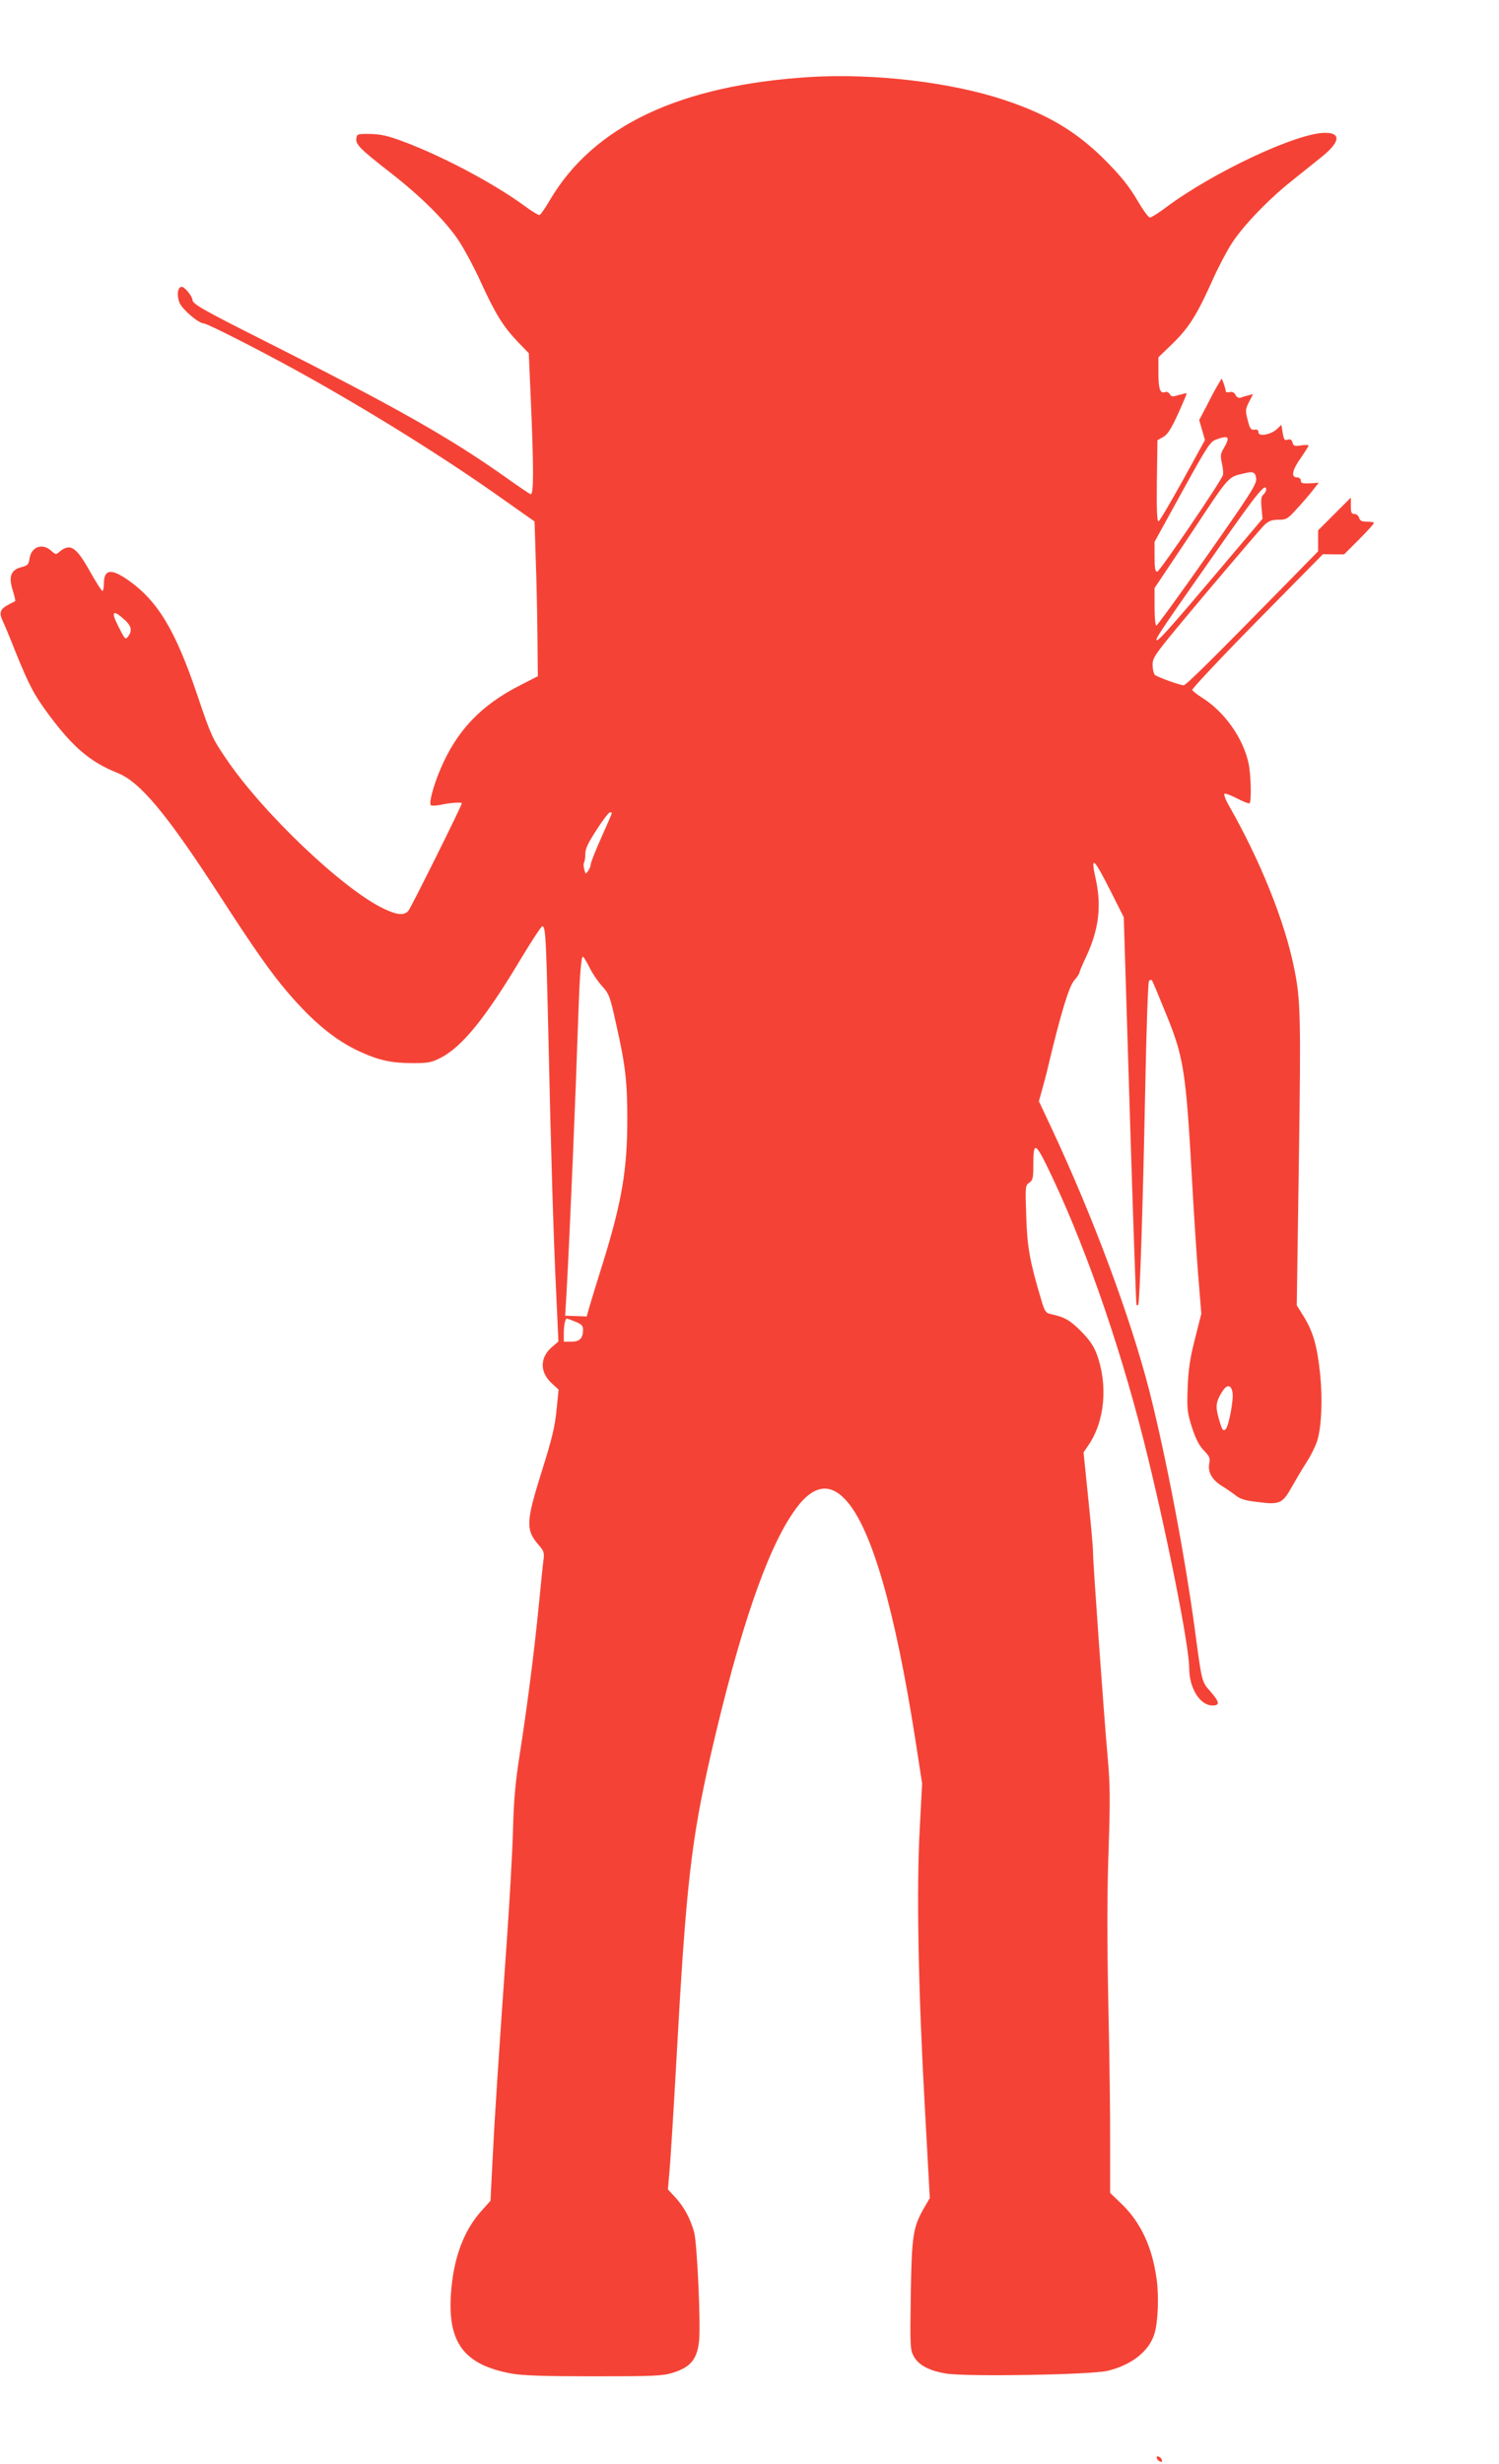 <?xml version="1.0" standalone="no"?>
<!DOCTYPE svg PUBLIC "-//W3C//DTD SVG 20010904//EN"
 "http://www.w3.org/TR/2001/REC-SVG-20010904/DTD/svg10.dtd">
<svg version="1.0" xmlns="http://www.w3.org/2000/svg"
 width="779pt" height="1280pt" viewBox="0 0 779 1280"
 preserveAspectRatio="xMidYMid meet">
<g transform="translate(0,1280) scale(0.1,-0.1)"
fill="#f44336" stroke="none">
<path d="M4210 12400 c-676 -42 -1125 -254 -1352 -639 -24 -41 -48 -76 -54
-78 -5 -2 -41 20 -79 48 -162 118 -424 257 -630 334 -77 29 -116 38 -170 39
-66 1 -70 0 -73 -22 -5 -32 18 -55 173 -176 161 -125 285 -248 356 -352 29
-43 82 -141 117 -218 76 -166 116 -231 192 -311 l58 -60 11 -253 c15 -353 15
-486 -2 -479 -8 3 -61 39 -120 81 -298 212 -578 370 -1270 719 -314 158 -367
188 -367 210 0 17 -41 67 -55 67 -22 0 -28 -43 -12 -83 15 -35 98 -106 125
-107 19 0 293 -140 496 -252 372 -206 768 -453 1072 -670 l152 -107 6 -193 c4
-106 8 -287 9 -402 l2 -209 -90 -46 c-207 -105 -333 -238 -418 -441 -35 -83
-59 -172 -48 -183 4 -4 28 -3 52 2 43 10 109 15 109 8 0 -12 -265 -545 -278
-559 -22 -25 -58 -22 -127 11 -213 101 -633 501 -823 784 -69 102 -76 117
-148 330 -114 338 -208 491 -365 598 -84 57 -119 50 -119 -23 0 -21 -4 -38 -8
-38 -4 0 -34 47 -66 104 -71 127 -102 146 -159 98 -15 -14 -19 -13 -40 6 -45
42 -103 23 -113 -37 -5 -34 -10 -39 -42 -47 -55 -14 -69 -49 -46 -120 9 -30
15 -55 13 -57 -2 -1 -17 -9 -33 -17 -44 -23 -52 -42 -34 -81 9 -19 40 -92 68
-164 72 -177 97 -225 175 -330 127 -170 215 -244 357 -301 117 -47 255 -213
528 -634 176 -273 269 -405 354 -504 132 -155 250 -252 378 -310 98 -45 165
-59 273 -59 78 0 97 3 144 27 113 58 234 207 421 520 53 88 101 161 107 163
18 6 21 -47 33 -572 13 -598 26 -1033 41 -1347 l11 -237 -36 -31 c-61 -54 -61
-129 1 -186 l36 -33 -11 -108 c-8 -85 -25 -153 -77 -318 -82 -261 -84 -303
-15 -382 25 -28 29 -40 25 -71 -3 -20 -14 -129 -25 -242 -25 -254 -62 -537
-100 -780 -22 -140 -30 -234 -34 -385 -3 -110 -17 -362 -31 -560 -46 -653 -64
-927 -75 -1149 l-11 -219 -50 -56 c-89 -100 -142 -242 -155 -420 -20 -261 67
-377 316 -422 54 -10 172 -14 425 -14 311 0 357 2 410 18 94 29 128 70 138
167 9 87 -10 508 -26 565 -20 70 -52 130 -97 179 l-39 42 9 104 c5 58 21 312
35 565 50 908 76 1141 181 1599 146 631 285 1042 425 1247 97 144 189 164 279
61 131 -148 251 -565 356 -1234 l36 -233 -12 -230 c-18 -317 -8 -833 25 -1432
l27 -492 -31 -53 c-57 -100 -63 -145 -68 -453 -4 -261 -3 -282 15 -315 25 -47
82 -77 171 -91 113 -17 745 -6 835 14 127 30 219 103 246 195 18 60 23 192 11
280 -23 171 -84 300 -188 398 l-54 52 0 243 c1 134 -3 462 -9 729 -7 339 -7
581 1 805 9 274 8 345 -5 490 -17 184 -77 1019 -76 1063 1 15 -10 137 -24 272
l-25 245 24 35 c87 126 104 315 44 477 -16 42 -39 75 -83 119 -57 57 -84 72
-158 88 -23 5 -30 15 -47 74 -60 200 -73 275 -78 435 -5 153 -5 159 16 173 19
13 21 25 21 100 0 108 11 107 67 -6 187 -380 373 -906 507 -1435 114 -453 236
-1063 236 -1181 0 -104 56 -194 121 -194 40 0 37 18 -11 73 -45 51 -44 47 -80
317 -52 387 -149 896 -236 1240 -98 384 -293 908 -513 1377 l-62 132 16 58 c9
32 24 87 32 123 65 273 108 415 135 446 15 17 28 36 28 42 0 5 16 43 35 83 65
139 80 261 50 399 -29 131 -13 118 78 -62 l67 -133 31 -1005 c17 -553 33
-1007 35 -1009 2 -2 6 -2 9 0 8 8 24 500 36 1099 6 316 15 579 20 584 5 5 11
7 15 4 3 -3 36 -82 74 -176 92 -225 103 -295 135 -867 8 -148 22 -364 31 -480
l17 -210 -33 -130 c-26 -101 -34 -158 -38 -253 -4 -115 -2 -130 23 -209 20
-61 38 -95 62 -119 29 -30 33 -39 27 -68 -8 -45 16 -86 68 -117 22 -13 53 -35
70 -48 22 -18 50 -27 114 -34 114 -15 129 -8 177 78 22 39 57 98 79 132 22 34
46 84 54 110 22 74 28 216 14 349 -15 142 -36 216 -85 295 l-36 58 11 749 c11
765 9 841 -26 1009 -49 240 -175 553 -336 835 -18 31 -29 60 -25 64 4 4 33 -7
66 -24 32 -17 62 -28 65 -25 10 10 7 149 -5 205 -27 131 -124 269 -241 343
-26 16 -50 35 -52 41 -2 6 149 167 337 358 l342 347 55 -1 55 0 78 78 c42 42
77 81 77 85 0 4 -16 7 -36 7 -27 0 -37 5 -41 20 -3 11 -14 20 -24 20 -16 0
-19 8 -19 42 l0 43 -85 -85 -85 -85 0 -54 0 -55 -152 -155 c-391 -399 -534
-541 -547 -541 -18 0 -132 41 -148 53 -7 5 -13 29 -13 53 0 42 8 52 276 371
152 180 289 340 305 356 23 21 39 27 73 27 40 0 48 4 93 54 28 30 65 73 83 96
l33 42 -34 -2 c-52 -3 -59 -1 -59 15 0 8 -9 15 -20 15 -32 0 -25 38 20 101 22
32 40 60 40 64 0 4 -17 5 -39 1 -34 -5 -39 -3 -44 15 -4 15 -11 19 -25 15 -16
-6 -20 0 -26 35 l-7 42 -23 -22 c-31 -29 -96 -41 -96 -17 0 12 -7 16 -21 14
-18 -3 -24 5 -35 50 -13 49 -12 56 7 94 l21 41 -25 -7 c-14 -3 -32 -9 -40 -12
-9 -3 -20 2 -26 14 -7 14 -17 18 -31 15 -11 -3 -20 -1 -20 5 0 6 -5 23 -10 38
l-11 28 -18 -30 c-10 -16 -36 -64 -58 -108 l-41 -78 15 -52 15 -52 -115 -209
c-64 -115 -120 -211 -126 -213 -8 -3 -11 58 -9 209 l3 212 30 17 c23 13 41 41
77 120 26 57 46 105 45 107 -2 1 -20 -3 -41 -9 -33 -10 -39 -10 -47 5 -6 9
-16 14 -25 10 -25 -9 -34 16 -34 102 l0 79 53 51 c102 96 141 156 228 349 29
66 75 153 101 193 61 93 187 224 308 321 52 42 123 98 156 125 98 78 106 127
20 127 -146 0 -583 -205 -829 -389 -37 -28 -74 -51 -81 -51 -8 0 -38 42 -67
92 -40 68 -82 121 -159 199 -150 152 -300 243 -529 319 -277 93 -678 140
-1011 120z m2170 -1882 c0 -7 -9 -28 -20 -46 -17 -28 -19 -39 -10 -79 6 -25 8
-53 5 -62 -15 -40 -329 -501 -341 -501 -11 0 -14 19 -14 78 l0 77 143 260
c132 239 146 261 178 272 45 16 59 16 59 1z m148 -205 c3 -28 -31 -81 -253
-397 -141 -201 -261 -366 -266 -366 -5 0 -9 44 -9 97 l0 98 192 287 c205 309
186 288 283 311 38 9 50 2 53 -30z m52 -57 c0 -7 -7 -19 -15 -26 -11 -9 -13
-26 -9 -69 l5 -56 -241 -285 c-254 -300 -310 -362 -310 -343 0 14 44 78 330
486 196 280 240 333 240 293z m-5927 -681 c30 -29 34 -52 14 -80 -16 -20 -16
-20 -54 55 -39 77 -25 86 40 25z m2527 -999 c0 -2 -25 -60 -55 -127 -30 -67
-55 -130 -55 -139 0 -9 -6 -24 -14 -35 -12 -17 -13 -17 -20 9 -4 15 -4 32 0
37 3 6 6 26 6 45 0 26 16 58 59 124 32 50 63 90 69 90 5 0 10 -2 10 -4z m-117
-801 c15 -31 44 -74 66 -98 36 -40 41 -51 74 -202 47 -208 57 -295 57 -490 0
-261 -29 -430 -125 -740 -29 -93 -61 -196 -70 -227 l-16 -57 -56 2 -56 2 7
115 c19 348 47 1014 61 1435 7 211 15 315 24 315 4 0 19 -25 34 -55z m-73
-1841 c31 -13 40 -21 40 -41 0 -45 -17 -63 -60 -63 l-40 0 0 44 c0 41 7 76 16
76 2 0 22 -7 44 -16z m3415 -367 c7 -35 -19 -175 -35 -191 -14 -14 -19 -6 -37
57 -17 61 -14 85 17 135 25 41 47 41 55 -1z"/>
<path d="M6012 29 c2 -7 10 -15 17 -17 8 -3 12 1 9 9 -2 7 -10 15 -17 17 -8 3
-12 -1 -9 -9z"/>
</g>
</svg>
